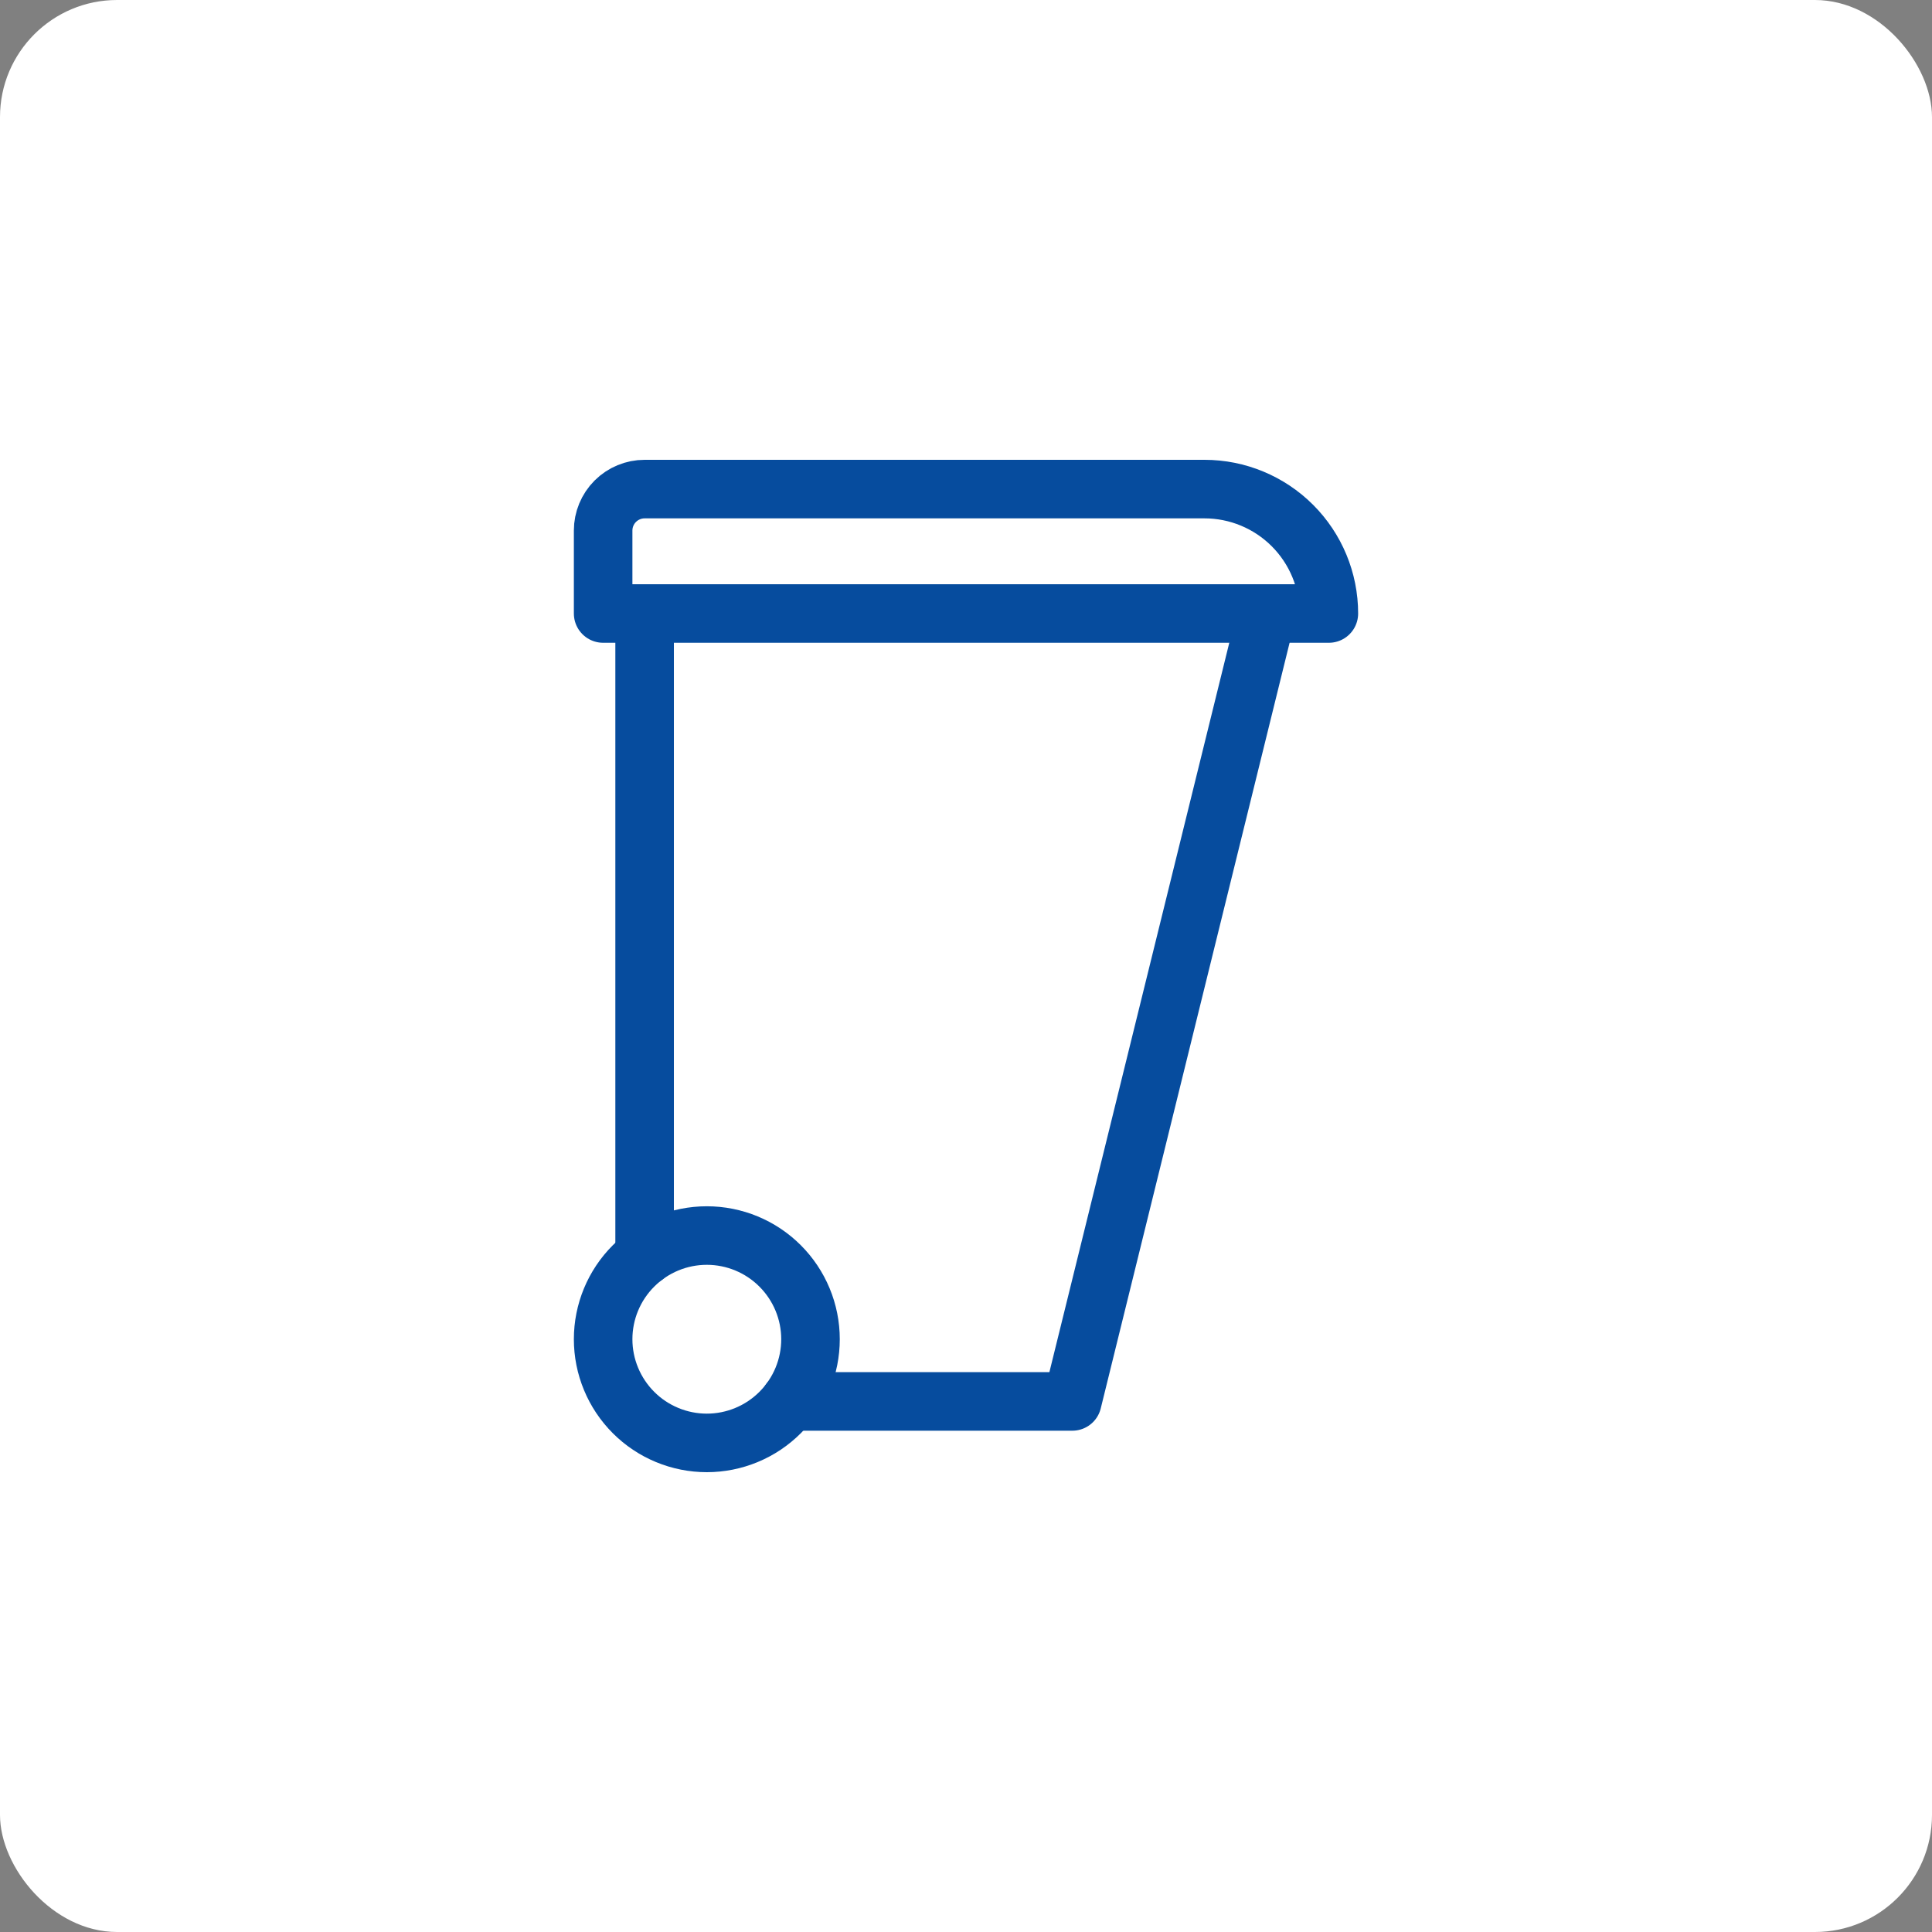 <?xml version="1.0" encoding="UTF-8"?> <svg xmlns="http://www.w3.org/2000/svg" width="66" height="66" viewBox="0 0 66 66" fill="none"><rect x="0" y="0" width="66" height="66" fill="#808080" stroke="none"/><rect width="66" height="66" rx="4" fill="white"></rect><path d="M45.396 20.958H20.604V18.125C20.604 17.749 20.753 17.389 21.019 17.123C21.285 16.858 21.645 16.708 22.021 16.708H41.146C42.273 16.708 43.354 17.156 44.151 17.953C44.948 18.75 45.396 19.831 45.396 20.958Z" stroke="#064C9E" stroke-width="2" stroke-linecap="round" stroke-linejoin="round"></path><path d="M43.271 20.958L36.632 47.875H26.979" stroke="#064C9E" stroke-width="2" stroke-linecap="round" stroke-linejoin="round"></path><path d="M22.021 42.917V20.958" stroke="#064C9E" stroke-width="2" stroke-linecap="round" stroke-linejoin="round"></path><path d="M20.604 45.75C20.604 46.215 20.696 46.676 20.874 47.105C21.052 47.535 21.313 47.925 21.642 48.254C21.97 48.583 22.361 48.844 22.791 49.022C23.22 49.2 23.681 49.292 24.146 49.292C24.611 49.292 25.072 49.2 25.501 49.022C25.931 48.844 26.321 48.583 26.65 48.254C26.979 47.925 27.24 47.535 27.418 47.105C27.596 46.676 27.688 46.215 27.688 45.75C27.688 44.811 27.314 43.91 26.65 43.246C25.986 42.581 25.085 42.208 24.146 42.208C23.206 42.208 22.306 42.581 21.642 43.246C20.977 43.91 20.604 44.811 20.604 45.75Z" stroke="#064C9E" stroke-width="2" stroke-linecap="round" stroke-linejoin="round"></path></svg> 